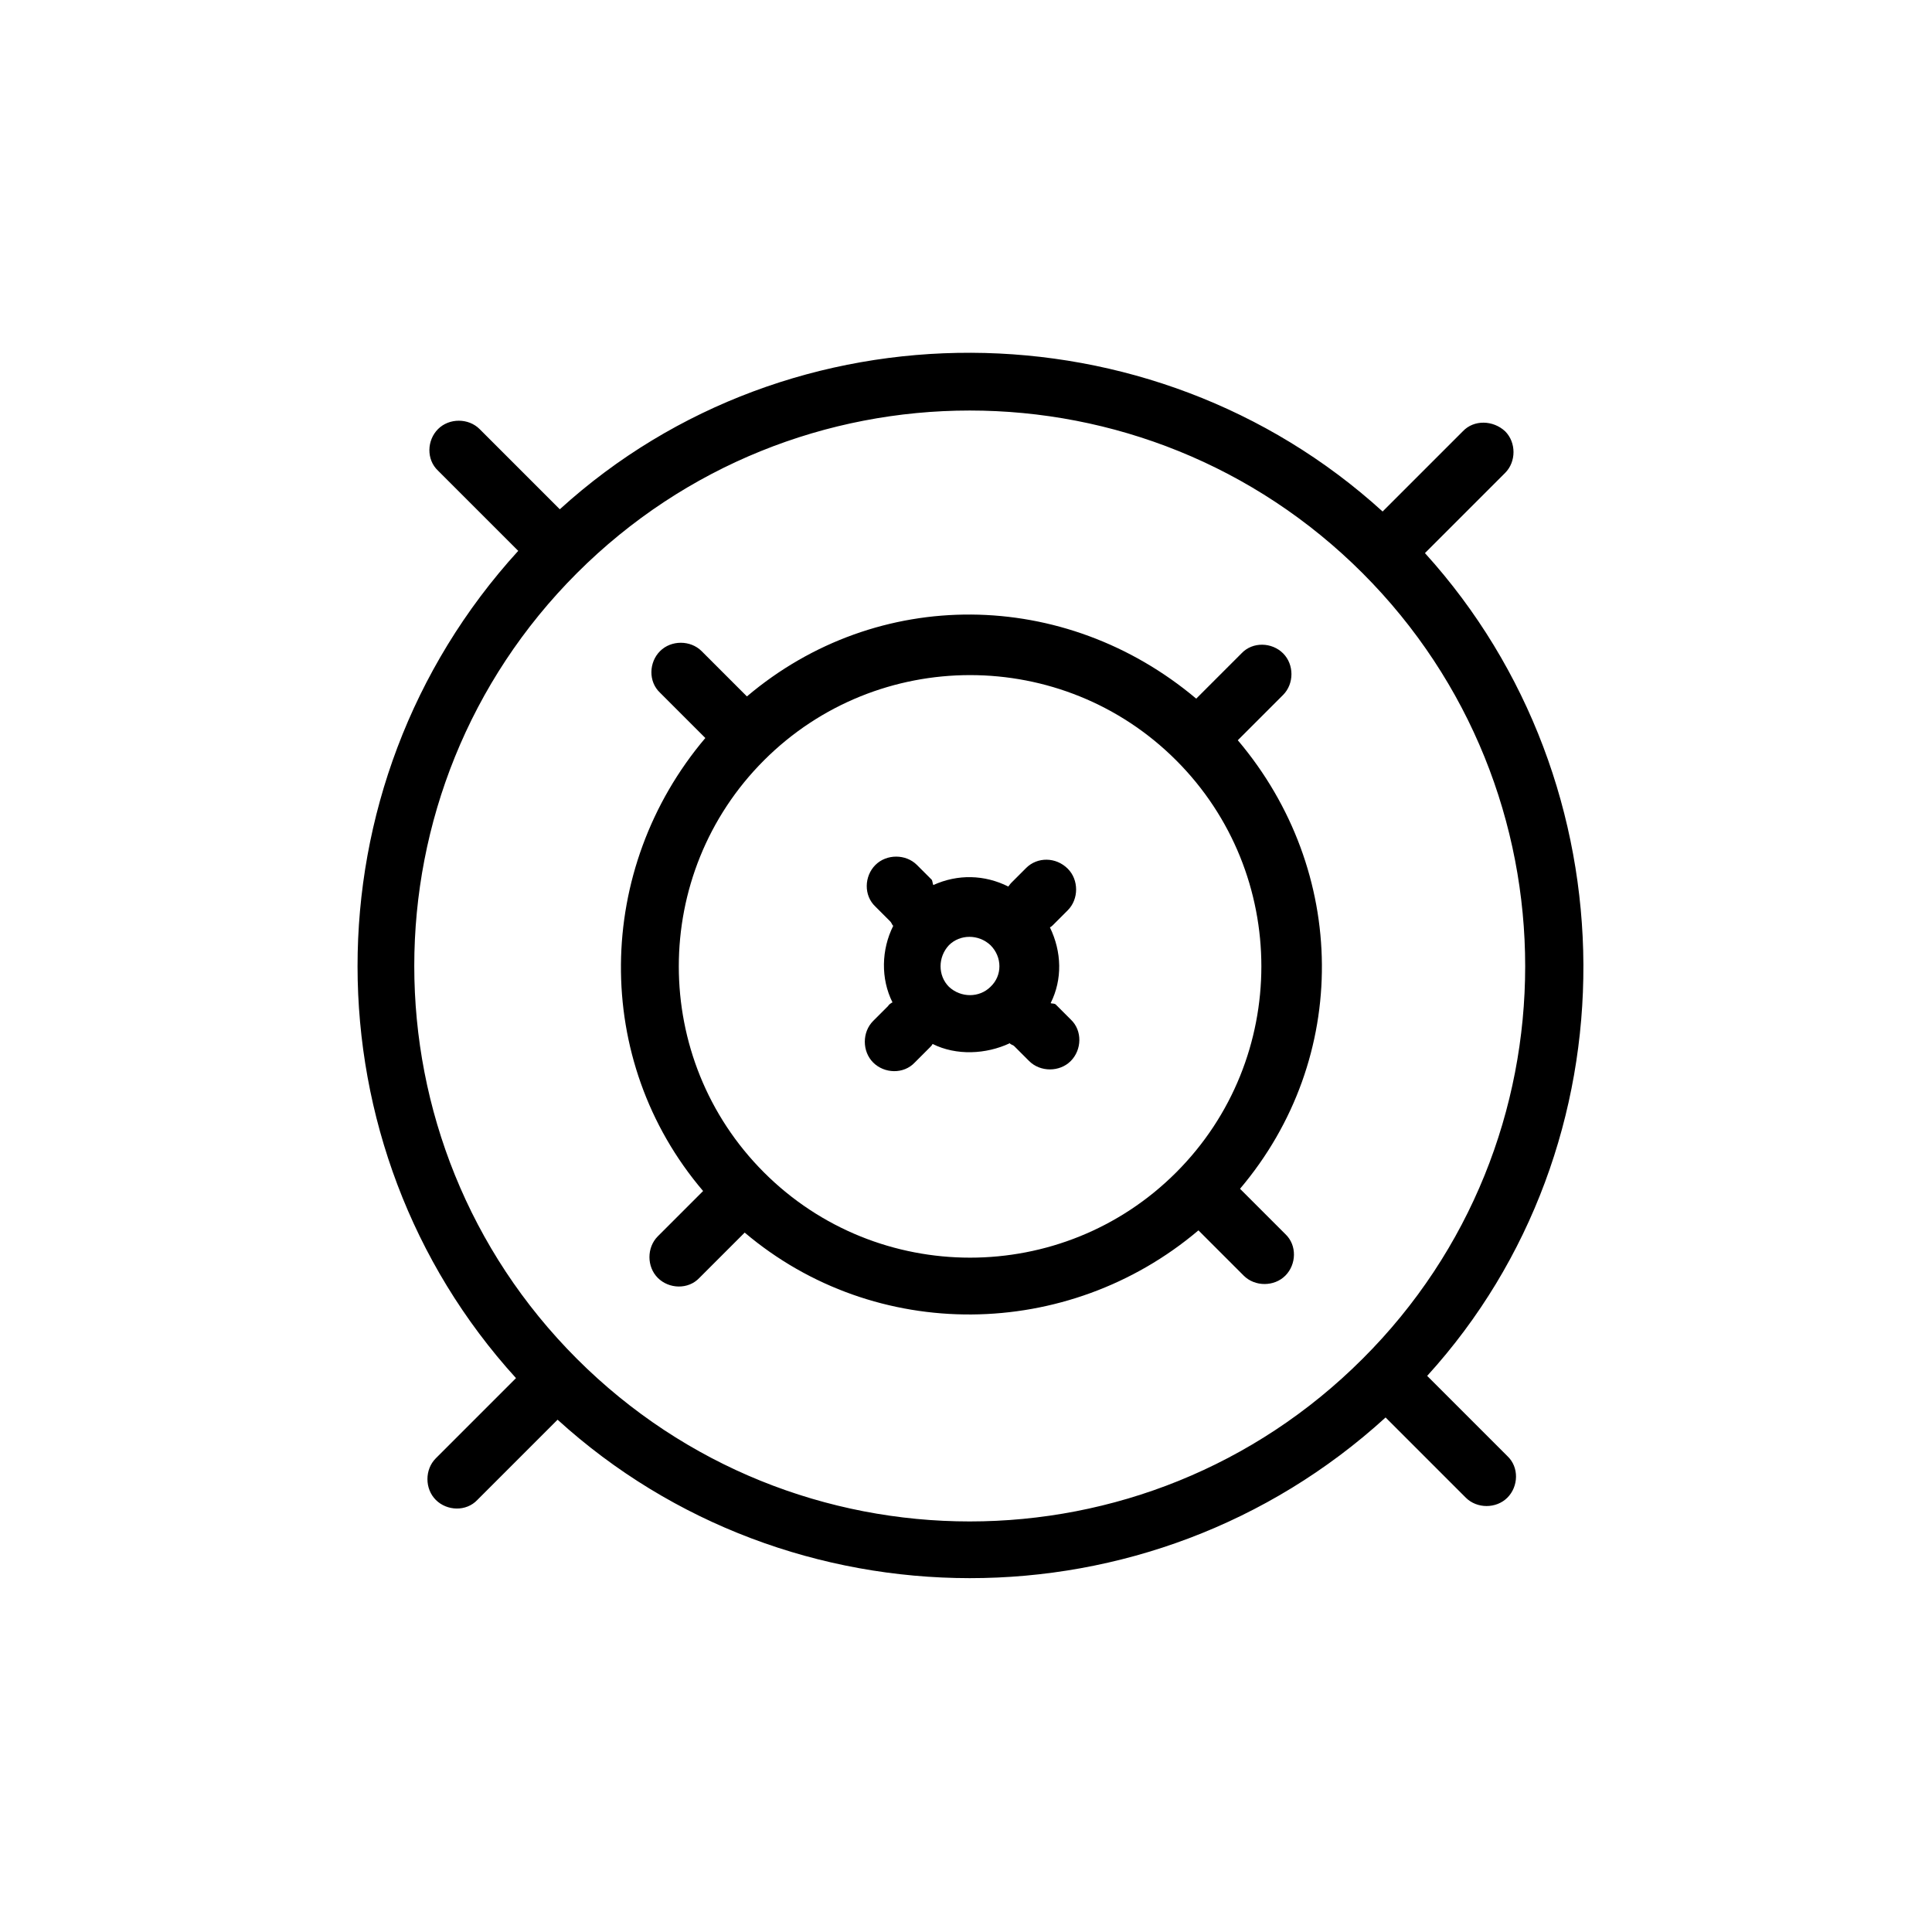 <?xml version="1.0" encoding="UTF-8"?>
<!-- Uploaded to: ICON Repo, www.svgrepo.com, Generator: ICON Repo Mixer Tools -->
<svg fill="#000000" width="800px" height="800px" version="1.1" viewBox="144 144 512 512" xmlns="http://www.w3.org/2000/svg">
 <g>
  <path d="m341.94 328.56-12.004-12.004c-2.953-2.953-8.07-2.953-11.02 0-2.953 2.953-3.148 8.07 0 11.02l12.004 12.004c-29.324 34.637-30.109 85.41-0.59 120.05l-12.004 12.004c-2.953 2.953-2.953 8.07 0 11.02 2.953 2.953 8.07 3.148 11.02 0l12.004-12.004c34.637 29.324 85.609 28.734 120.25-0.59l12.004 12.004c2.953 2.953 8.07 2.953 11.02 0 2.953-2.953 3.148-8.07 0-11.02l-12.004-12.004c29.324-34.637 28.734-84.23-0.59-118.87l12.004-12.004c2.953-2.953 2.953-8.07 0-11.02-2.953-2.953-8.07-3.148-11.02 0l-12.004 12.004c-34.836-29.32-84.43-29.91-119.07-0.59zm113.75 126.15c-30.109 30.109-79.113 30.109-109.22 0-30.109-30.109-30.109-79.113 0-109.22s79.113-30.109 109.22 0c30.113 30.105 30.113 79.109 0 109.22z"/>
  <path d="m531.66 258.3-21.254 21.254c-61.203-55.691-156.85-56.281-218.05-0.59l-21.254-21.254c-2.953-2.953-8.07-2.953-11.02 0-2.953 2.953-3.148 8.07 0 11.02l21.254 21.254c-57.07 62.582-56.285 158.03-0.59 219.23l-21.254 21.254c-2.953 2.953-2.953 8.07 0 11.02 2.953 2.953 8.07 3.148 11.02 0l21.254-21.254c61.203 55.695 156.85 56.48 219.43-0.59l21.254 21.254c2.953 2.953 8.07 2.953 11.02 0 2.953-2.953 3.148-8.07 0-11.02l-21.254-21.254c55.695-61.203 54.906-156.85-0.59-218.05l21.254-21.254c2.953-2.953 2.953-8.07 0-11.02-3.148-2.949-8.266-3.148-11.219 0zm-26.566 245.8c-57.465 57.465-150.75 57.465-208.21 0-57.465-57.465-57.465-150.75 0-208.21s150.75-57.465 208.21 0 57.465 150.95 0 208.21z"/>
  <path d="m415.94 374.02-3.938 3.938c-0.395 0.395-0.59 0.789-0.789 0.984-6.297-3.148-13.383-3.344-19.875-0.395-0.195-0.395-0.195-0.984-0.395-1.379l-3.938-3.938c-2.953-2.953-8.07-2.953-11.02 0-2.953 2.953-3.148 8.07 0 11.02l3.938 3.938c0.395 0.395 0.395 0.789 0.789 1.18-3.148 6.297-3.344 13.973-0.195 20.27-0.395 0.195-0.984 0.59-1.18 0.984l-3.938 3.938c-2.953 2.953-2.953 8.07 0 11.02 2.953 2.953 8.07 3.148 11.02 0l3.938-3.938c0.395-0.395 0.59-0.59 0.789-0.984 6.297 3.148 14.168 2.754 20.469-0.195 0.195 0.395 0.789 0.395 1.18 0.789l3.938 3.938c2.953 2.953 8.07 2.953 11.02 0 2.953-2.953 3.148-8.07 0-11.02l-3.938-3.938c-0.395-0.395-0.984-0.195-1.379-0.395 3.148-6.297 2.953-13.578-0.195-20.074 0.395-0.195 0.59-0.395 0.789-0.59l3.938-3.938c2.953-2.953 2.953-8.07 0-11.02-3.152-3.144-8.074-3.144-11.027-0.195zm-9.445 31.488c-2.953 2.953-7.871 2.953-11.02 0-2.953-2.953-2.953-7.871 0-11.02 2.953-2.953 7.871-2.953 11.02 0 3.148 3.148 3.148 8.07 0 11.02z"/>
 </g>
</svg>
